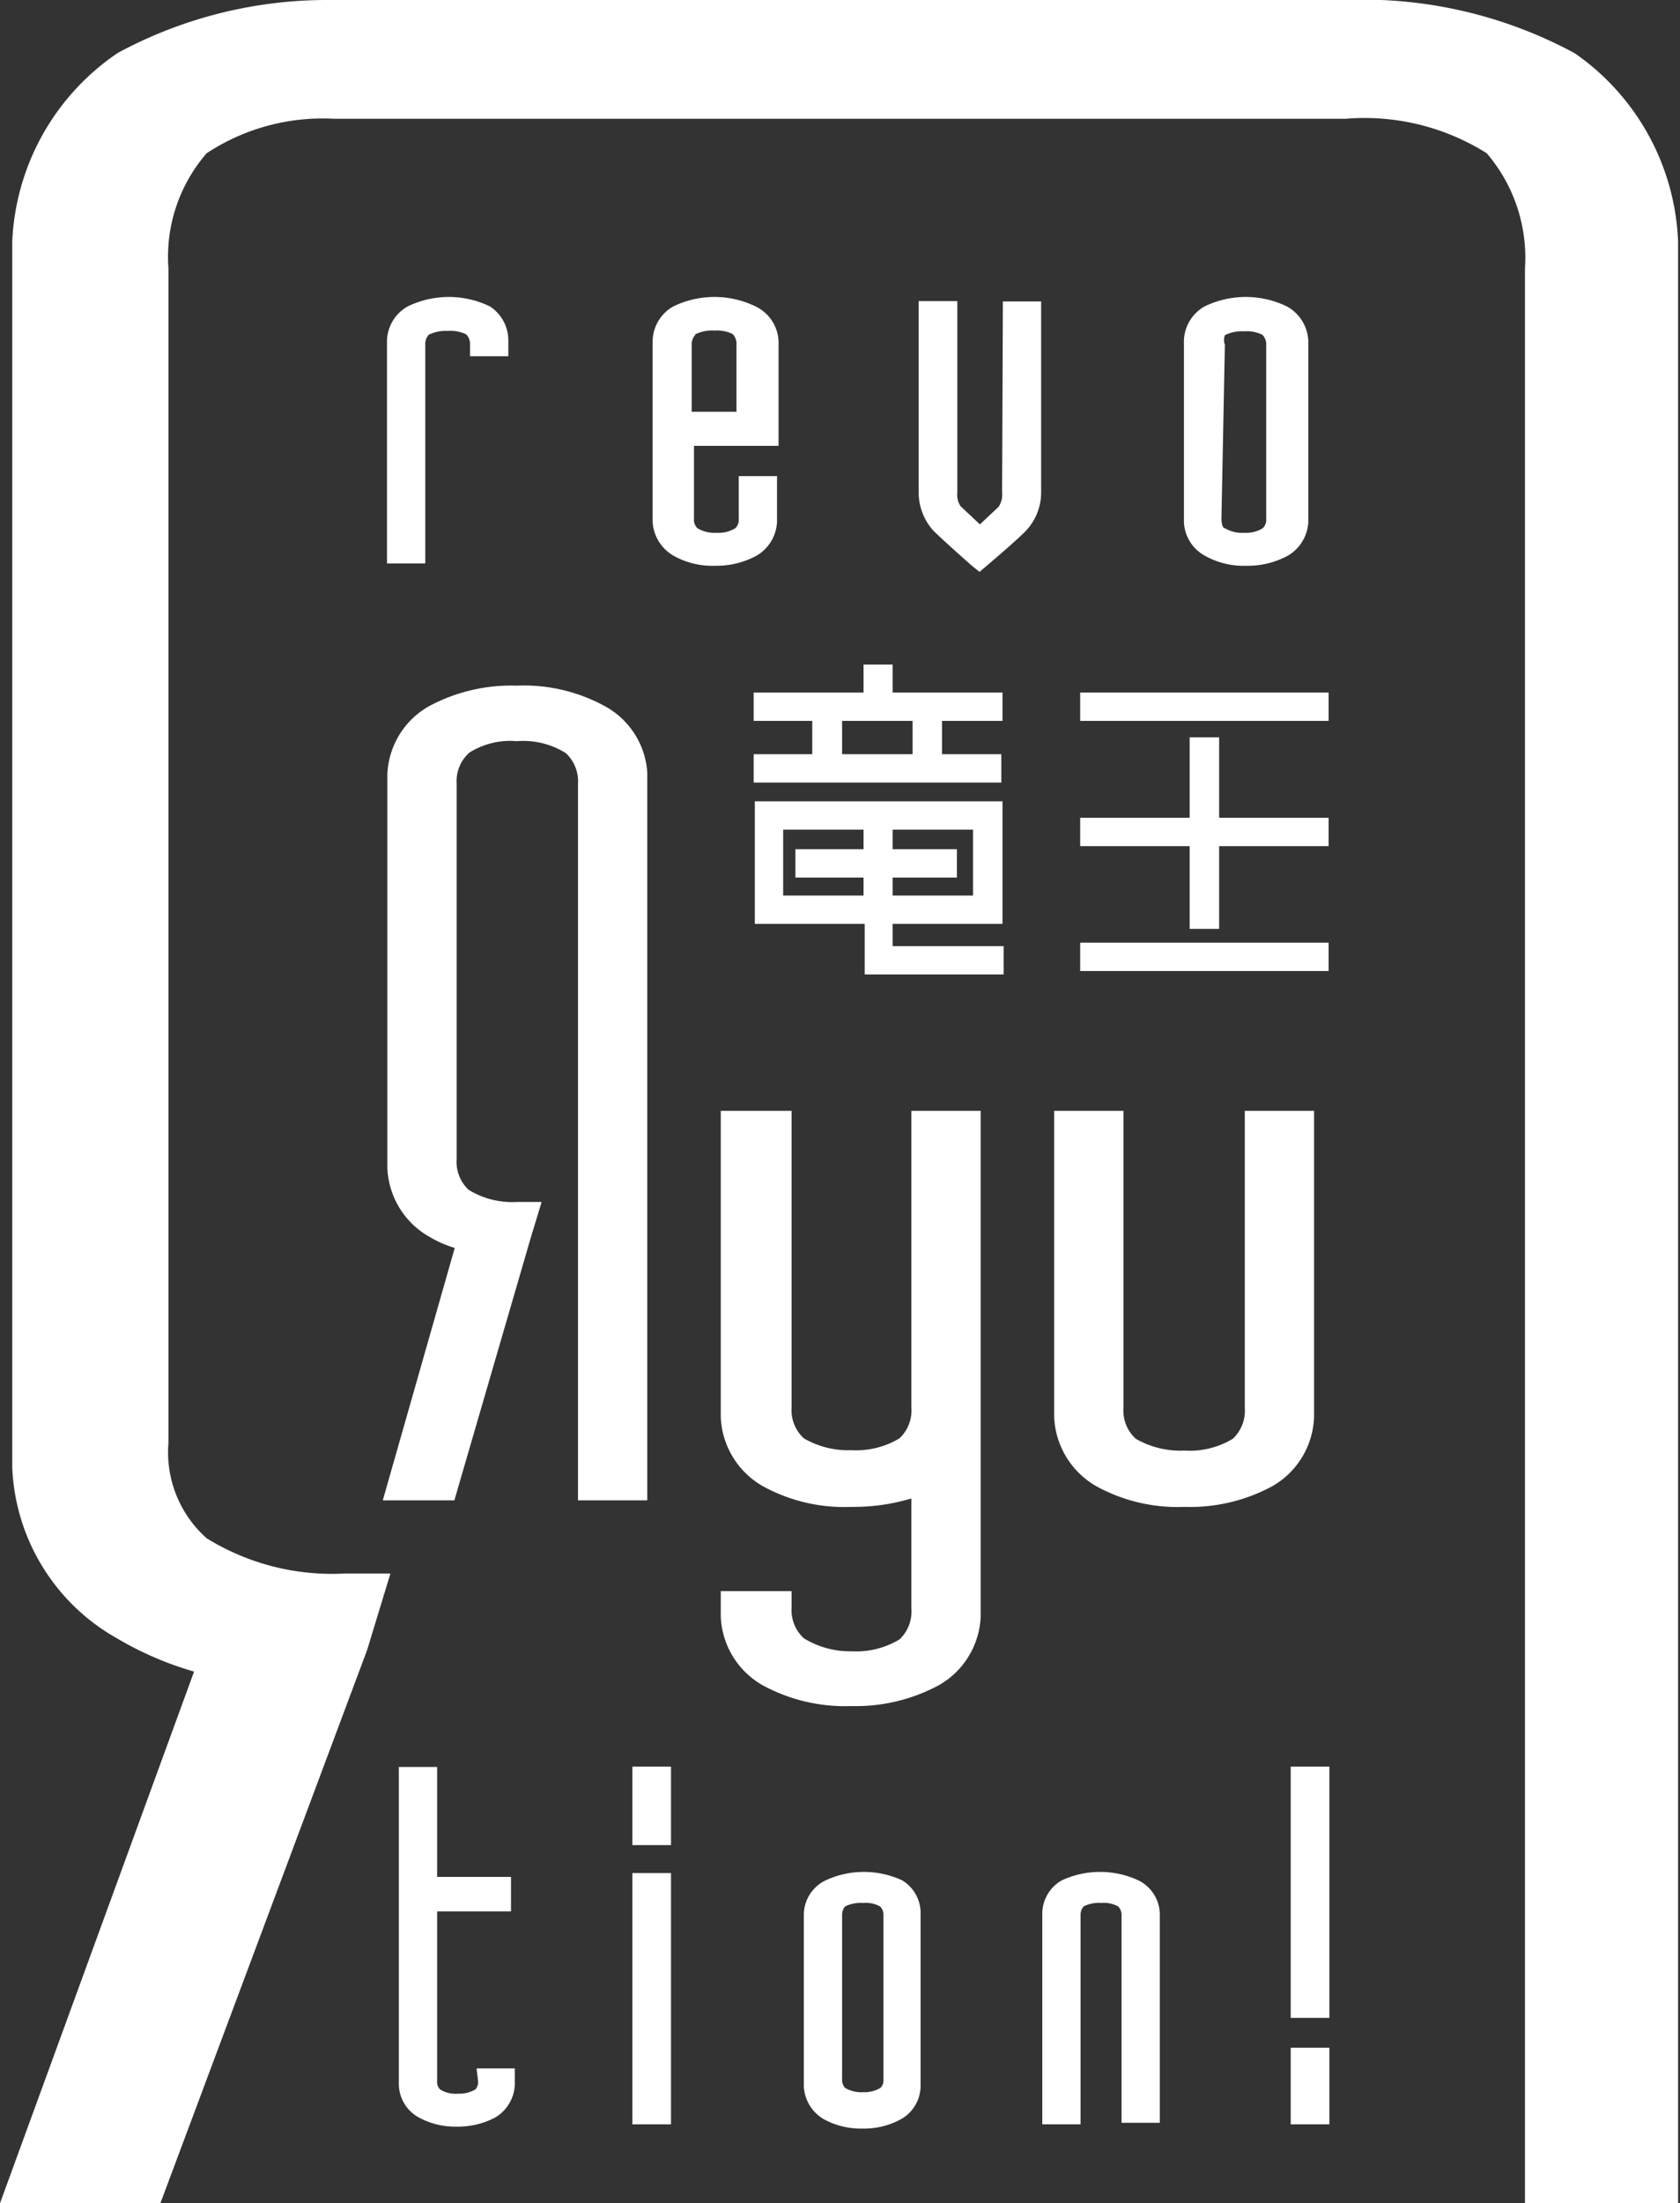 <svg xmlns="http://www.w3.org/2000/svg" viewBox="0 0 43.89 57.52"><rect x="0" y="0" width="43.89" height="57.52" fill="#333333" stroke="none"/><defs><style>.cls-1{fill:#fff;}</style></defs><g id="Layer_2" data-name="Layer 2"><g id="レイヤー_1" data-name="レイヤー 1"><path class="cls-1" d="M12.8,8h0a2.46,2.46,0,0,0-2.15,0,1.06,1.06,0,0,0-.54.89v5.82h1V9a.36.36,0,0,1,.09-.26,1,1,0,0,1,.5-.1.92.92,0,0,1,.48.09.36.36,0,0,1,.1.27v.3h1v-.4A1.06,1.06,0,0,0,12.8,8Z"/><path class="cls-1" d="M19.74,8h0a2.46,2.46,0,0,0-2.15,0,1.06,1.06,0,0,0-.54.89v4.73a1.09,1.09,0,0,0,.55.89,2.06,2.06,0,0,0,1.08.26,2.19,2.19,0,0,0,1.08-.26,1.08,1.08,0,0,0,.54-.89V12.43h-1v1.11a.31.31,0,0,1-.09.25.84.84,0,0,1-.49.12.88.88,0,0,1-.5-.12.31.31,0,0,1-.09-.25v-1.9h2.21V8.91A1.06,1.06,0,0,0,19.74,8Zm-1.58.73a1,1,0,0,1,.5-.1.94.94,0,0,1,.48.09.36.36,0,0,1,.1.27v1.76H18.07V9A.36.36,0,0,1,18.16,8.75Z"/><path class="cls-1" d="M26.18,12.86a.57.57,0,0,1-.09.37l-.49.46-.5-.47a.52.52,0,0,1-.09-.36v-5H24v5a1.49,1.49,0,0,0,.39,1s.23.23,1,.91l.2.16.2-.17c.79-.67,1-.89,1-.89a1.46,1.46,0,0,0,.41-1v-5h-1Z"/><polygon class="cls-1" points="26.82 13.82 26.82 13.82 26.82 13.82 26.82 13.82"/><path class="cls-1" d="M33.62,8h0a2.46,2.46,0,0,0-2.15,0,1.06,1.06,0,0,0-.54.89v4.73a1.05,1.05,0,0,0,.55.89,2.06,2.06,0,0,0,1.08.26,2.19,2.19,0,0,0,1.08-.26,1.08,1.08,0,0,0,.54-.89V8.91A1.08,1.08,0,0,0,33.62,8ZM32,9A.36.36,0,0,1,32,8.75a1,1,0,0,1,.5-.1.94.94,0,0,1,.48.09.36.36,0,0,1,.1.27v4.53a.31.31,0,0,1-.09.25.84.84,0,0,1-.49.12.88.88,0,0,1-.5-.12c-.06,0-.09-.13-.09-.25Z"/><path class="cls-1" d="M12.49,54.33a.3.3,0,0,1-.07.22.87.87,0,0,1-.46.11.76.76,0,0,1-.46-.11.27.27,0,0,1-.08-.22V49.9h1.93V49H11.42V46.13h-1v8.29a1,1,0,0,0,.52.86,2,2,0,0,0,1,.24,2.08,2.08,0,0,0,1-.24,1.05,1.05,0,0,0,.51-.86V54h-1Z"/><rect class="cls-1" x="16.52" y="48.9" width="1.01" height="6.56"/><rect class="cls-1" x="16.52" y="46.12" width="1.01" height="2.05"/><path class="cls-1" d="M23.57,49.09h0a2.38,2.38,0,0,0-2,0A1,1,0,0,0,21,50v4.47a1.05,1.05,0,0,0,.53.86,2,2,0,0,0,1,.24,2,2,0,0,0,1-.24,1,1,0,0,0,.52-.86V50A1,1,0,0,0,23.57,49.09ZM22,50a.34.34,0,0,1,.08-.23.93.93,0,0,1,.47-.09.78.78,0,0,1,.44.09.3.3,0,0,1,.09.23v4.29a.27.27,0,0,1-.08.22.81.81,0,0,1-.45.11.83.83,0,0,1-.47-.11.3.3,0,0,1-.08-.22Z"/><path class="cls-1" d="M29.74,49.09h0a2.38,2.38,0,0,0-2,0,1,1,0,0,0-.51.86v5.51h1V50a.34.34,0,0,1,.08-.23.89.89,0,0,1,.46-.09.78.78,0,0,1,.44.09.3.3,0,0,1,.09.23v5.42h1V50A1,1,0,0,0,29.74,49.09Z"/><rect class="cls-1" x="33.72" y="46.12" width="1.01" height="6.56"/><rect class="cls-1" x="33.72" y="53.46" width="1.01" height="2"/><path class="cls-1" d="M23.81,36.75a1,1,0,0,1-.31.8,2.2,2.2,0,0,1-1.26.31A2.3,2.3,0,0,1,21,37.55a1,1,0,0,1-.32-.8V29H18.83v8a2.18,2.18,0,0,0,1.1,1.8,4.41,4.41,0,0,0,2.31.54,5.27,5.27,0,0,0,1.57-.22V42a1,1,0,0,1-.31.8,2.2,2.2,0,0,1-1.26.31A2.3,2.3,0,0,1,21,42.77a1,1,0,0,1-.32-.8v-.43H18.83v.66a2.16,2.16,0,0,0,1.1,1.8,4.51,4.51,0,0,0,2.31.54A4.58,4.58,0,0,0,24.52,44a2.16,2.16,0,0,0,1.1-1.8V29H23.81Z"/><path class="cls-1" d="M32.52,29v7.76a1,1,0,0,1-.31.8,2.17,2.17,0,0,1-1.26.31,2.33,2.33,0,0,1-1.28-.31,1,1,0,0,1-.32-.8V29H27.54v8a2.19,2.19,0,0,0,1.1,1.8,4.41,4.41,0,0,0,2.31.54,4.51,4.51,0,0,0,2.29-.54A2.17,2.17,0,0,0,34.33,37V29Z"/><path class="cls-1" d="M15.81,18.44a4.41,4.41,0,0,0-2.31-.54,4.54,4.54,0,0,0-2.28.53,2.14,2.14,0,0,0-1.1,1.78V30.49a2.16,2.16,0,0,0,1.1,1.8,2.9,2.9,0,0,0,.66.29L10,39.17h1.87l2-6.87.28-.92H13.5a2.17,2.17,0,0,1-1.26-.32,1,1,0,0,1-.31-.8v-9.8a1,1,0,0,1,.33-.81,2,2,0,0,1,1.24-.3,2.1,2.1,0,0,1,1.28.31,1,1,0,0,1,.32.8V39.17h1.81v-19A2.13,2.13,0,0,0,15.81,18.44Z"/><path class="cls-1" d="M41.14,1.39a11.63,11.63,0,0,0-6-1.39H8.59A11.51,11.51,0,0,0,3.08,1.38,6.27,6.27,0,0,0,.32,6.31v32a5.37,5.37,0,0,0,2.75,4.47,8.64,8.64,0,0,0,2,.86L0,57.52H4.19l5.4-14.44.61-2H9a6.23,6.23,0,0,1-3.6-.92,3,3,0,0,1-1-2.48V7A4.12,4.12,0,0,1,5.4,4a5.51,5.51,0,0,1,3.31-.9H35.16A6,6,0,0,1,38.84,4a4.19,4.19,0,0,1,1,3V57.52h4V6.31A6.28,6.28,0,0,0,41.14,1.39Z"/><polygon class="cls-1" points="34.68 18.08 28.25 18.08 28.22 18.08 28.22 18.82 28.25 18.82 34.68 18.82 34.71 18.82 34.71 18.08 34.68 18.08"/><polygon class="cls-1" points="28.25 24.61 28.22 24.61 28.22 25.35 28.25 25.35 34.68 25.35 34.71 25.35 34.71 24.61 34.68 24.61 28.25 24.61"/><polygon class="cls-1" points="31.85 21.35 31.85 19.25 31.82 19.25 31.11 19.25 31.08 19.25 31.08 21.35 28.25 21.35 28.22 21.35 28.22 22.09 28.25 22.09 31.08 22.09 31.08 24.25 31.11 24.25 31.82 24.25 31.85 24.25 31.85 22.09 34.68 22.09 34.71 22.09 34.71 21.35 34.68 21.35 31.85 21.35"/><path class="cls-1" d="M26.16,20.43h0v-.74H24.61v-.87h1.58v-.74H23.32v-.73h-.76v.73H19.69v.74h1.53v.87H19.69v.74h6.47Zm-2.32-1.61v.87H22v-.87Z"/><path class="cls-1" d="M19.72,20.92h0v3.2h2.87v1.32h3.63V24.7H23.32v-.58h2.87v-3.2H19.72Zm.74,2.46V21.66h2.1v.51H20.78v.74h1.78v.47Zm2.86,0v-.47H25v-.74H23.32v-.51h2.1v1.72Z"/></g></g></svg>
